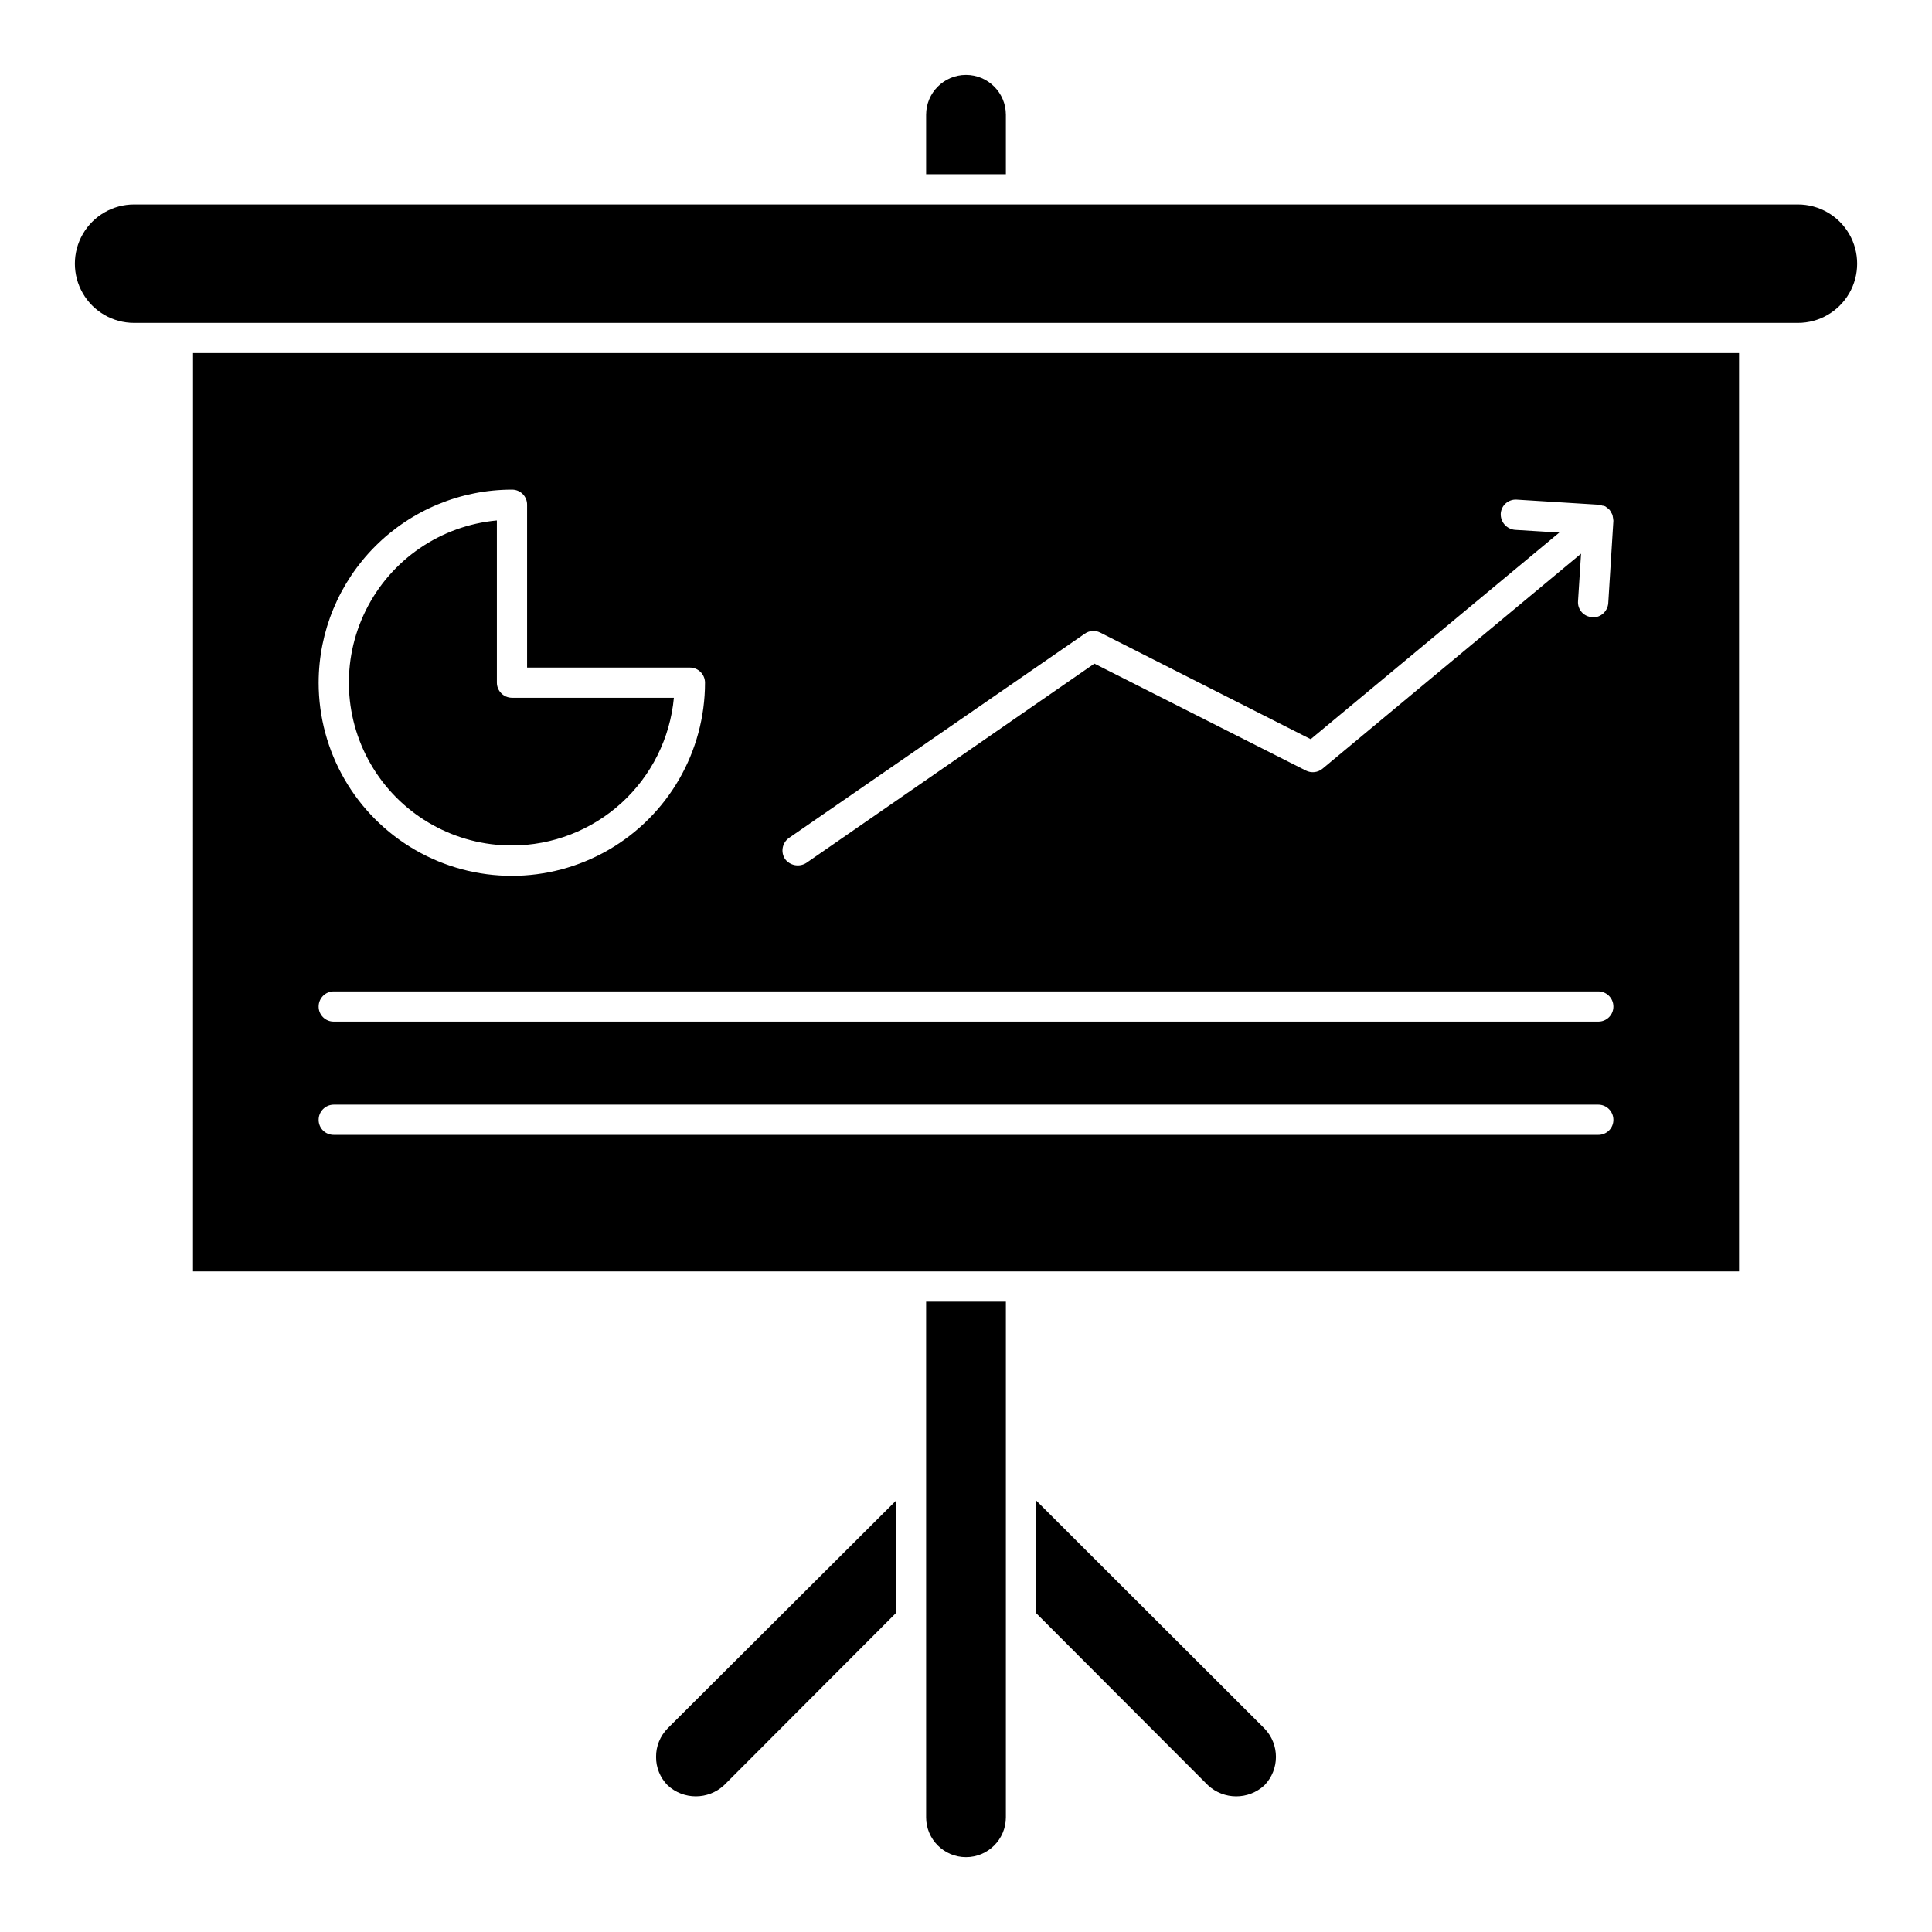 <?xml version="1.0" encoding="UTF-8"?>
<!-- Uploaded to: SVG Repo, www.svgrepo.com, Generator: SVG Repo Mixer Tools -->
<svg fill="#000000" width="800px" height="800px" version="1.1" viewBox="144 144 512 512" xmlns="http://www.w3.org/2000/svg">
 <path d="m410.57 190.18h-21.137v-15.77c0-5.836 4.734-10.566 10.57-10.566s10.566 4.731 10.566 10.566zm-92.703 419.41c-0.027 2.812 1.07 5.519 3.043 7.523 4.219 3.922 10.75 3.922 14.969 0l45.551-45.633v-29.777l-60.523 60.359h0.004c-1.973 2.008-3.07 4.715-3.043 7.527zm71.57 16.008h-0.004c0 5.836 4.734 10.57 10.57 10.57s10.566-4.734 10.566-10.57v-136.65h-21.137zm29.137-83.973v29.859l45.551 45.633c4.219 3.922 10.754 3.922 14.973 0 4.055-4.199 4.055-10.855 0-15.051zm201.9-343.44h-440.94c-5.606 0-10.785 2.992-13.586 7.844-2.805 4.856-2.805 10.84 0 15.691 2.801 4.856 7.981 7.848 13.586 7.848h440.94c5.606 0 10.785-2.992 13.59-7.848 2.801-4.852 2.801-10.836 0-15.691-2.805-4.852-7.984-7.844-13.59-7.844zm-425.32 39.387h409.71v243.37h-409.72zm156.9 134.09c1.316 1.746 3.746 2.199 5.602 1.039l76.371-52.84 56.039 28.34c1.434 0.734 3.164 0.547 4.402-0.477l68.527-57-0.801 12.566v0.004c-0.086 1.066 0.266 2.125 0.977 2.926 0.711 0.801 1.719 1.277 2.785 1.316 0.078 0 0.156 0.078 0.238 0.078l0.004 0.004c2.106-0.035 3.84-1.668 4.004-3.766l1.359-21.855c0-0.234-0.078-0.398-0.078-0.641-0.078-0.316-0.078-0.559-0.156-0.883v0.004c-0.105-0.258-0.238-0.5-0.402-0.723-0.074-0.199-0.184-0.391-0.32-0.559v-0.078h-0.078c-0.176-0.227-0.391-0.418-0.641-0.559-0.156-0.078-0.32-0.32-0.559-0.398v-0.004c-0.23-0.098-0.473-0.152-0.723-0.156-0.227-0.113-0.469-0.195-0.719-0.234h-0.078l-21.855-1.363c-1.066-0.074-2.113 0.285-2.91 0.992-0.801 0.707-1.281 1.703-1.332 2.769-0.07 2.188 1.582 4.051 3.762 4.246l11.77 0.719-65.891 54.758-55.797-28.262h-0.004c-1.312-0.66-2.887-0.539-4.082 0.32l-78.375 54.117h0.004c-1.809 1.273-2.269 3.758-1.043 5.598zm-123.61-46.754c0 18.293 9.758 35.191 25.598 44.34 15.84 9.145 35.355 9.145 51.195 0 15.84-9.148 25.598-26.047 25.598-44.34-0.008-2.207-1.797-3.996-4.004-4h-43.148v-43.148c0.012-1.066-0.41-2.09-1.16-2.844-0.754-0.754-1.777-1.172-2.844-1.16-13.574-0.008-26.598 5.379-36.207 14.973-9.605 9.59-15.012 22.605-15.027 36.18zm0 85.816v0.004c-0.012 1.062 0.41 2.086 1.16 2.84 0.754 0.754 1.777 1.172 2.844 1.164h335.11c1.066 0.008 2.09-0.41 2.844-1.164 0.754-0.754 1.172-1.777 1.16-2.84-0.008-2.211-1.793-4-4.004-4.004h-335.11c-2.207 0.004-3.996 1.793-4.004 4.004zm0 30.023c-0.012 1.066 0.41 2.09 1.16 2.844 0.754 0.75 1.777 1.168 2.844 1.16h335.11c1.066 0.008 2.09-0.41 2.844-1.16 0.754-0.754 1.172-1.777 1.16-2.844-0.004-2.207-1.793-3.996-4.004-4.004h-335.11c-2.207 0.008-3.996 1.797-4.004 4.004zm51.234-72.691c10.742-0.012 21.09-4.031 29.027-11.27 7.934-7.238 12.887-17.176 13.883-27.871h-42.91c-2.207-0.008-3.996-1.797-4-4.004v-42.992c-14.898 1.367-28.023 10.348-34.691 23.734-6.672 13.391-5.934 29.277 1.949 41.988 7.883 12.711 21.785 20.438 36.742 20.414z"/>
</svg>